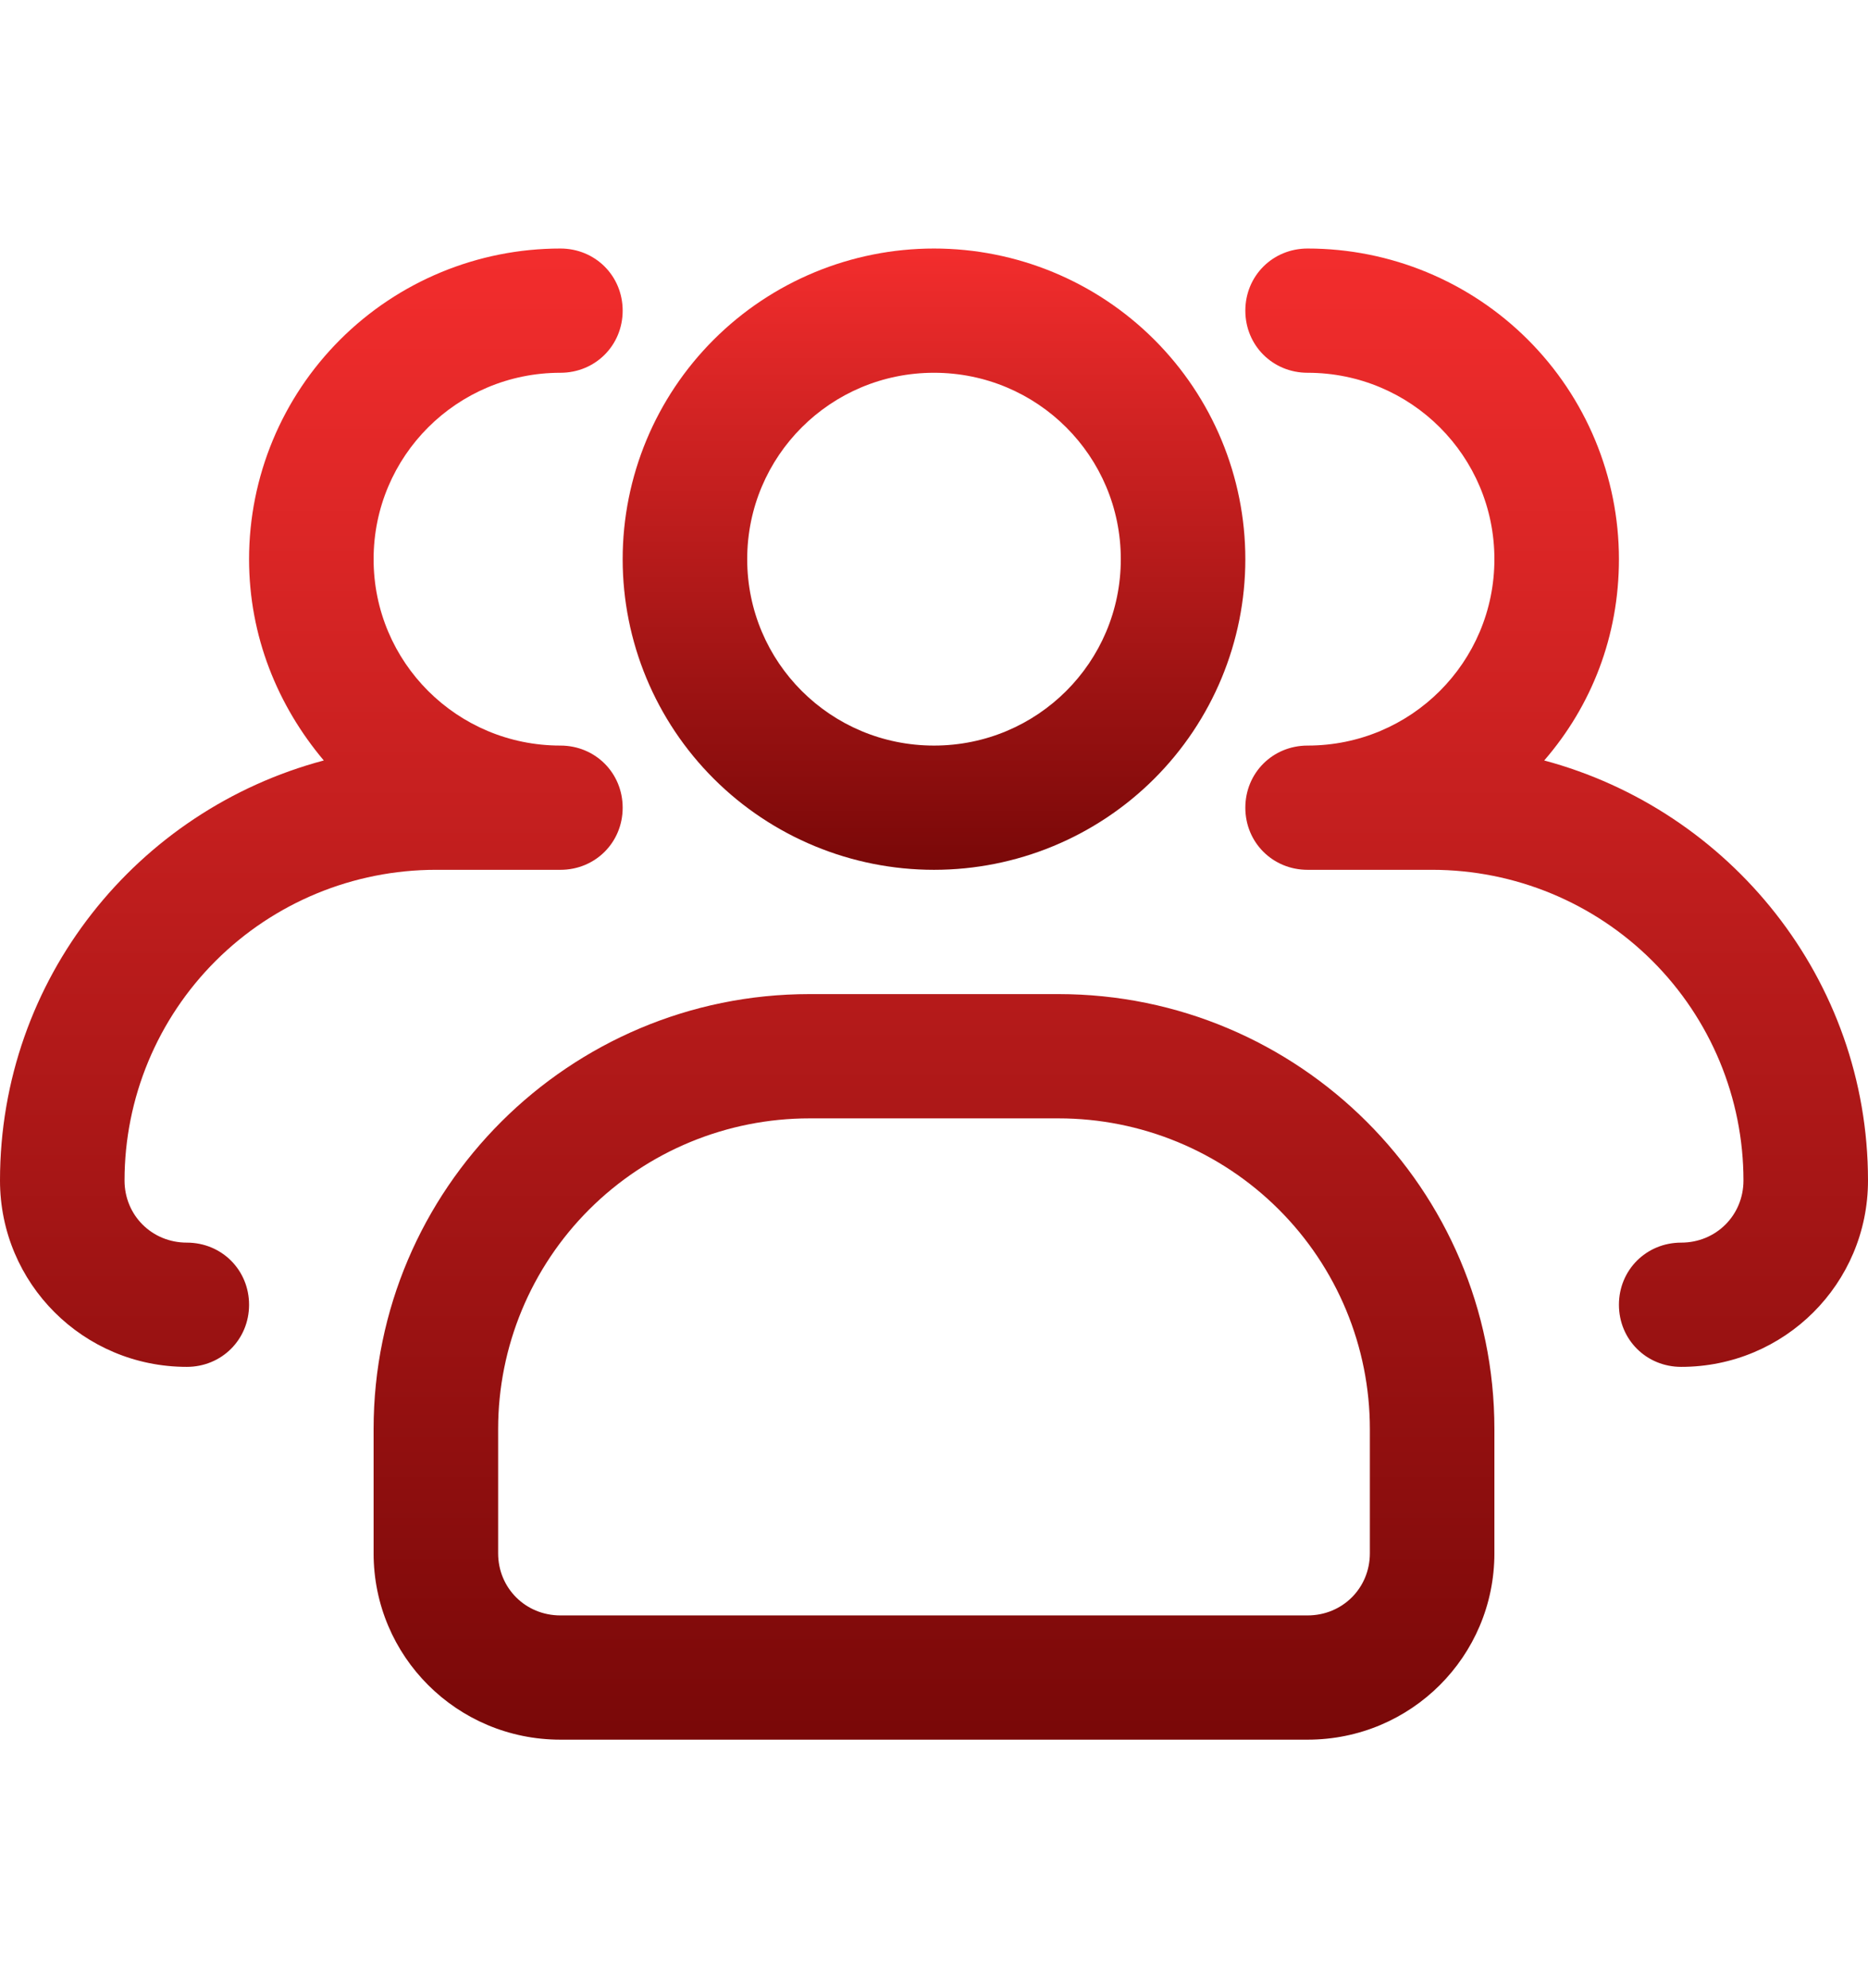 <?xml version="1.0" encoding="UTF-8"?> <svg xmlns="http://www.w3.org/2000/svg" width="78" height="83" viewBox="0 0 78 83" fill="none"> <path d="M39 36.312C35.552 36.312 32.246 34.946 29.808 32.514C27.37 30.082 26 26.783 26 23.344C26 19.904 27.37 16.606 29.808 14.174C32.246 11.741 35.552 10.375 39 10.375C42.448 10.375 45.754 11.741 48.192 14.174C50.63 16.606 52 19.904 52 23.344C52 26.783 50.63 30.082 48.192 32.514C45.754 34.946 42.448 36.312 39 36.312ZM39 15.562C34.684 15.562 31.2 19.038 31.2 23.344C31.2 27.649 34.684 31.125 39 31.125C43.316 31.125 46.8 27.649 46.8 23.344C46.8 19.038 43.316 15.562 39 15.562Z" fill="url(#paint0_linear_196_212)"></path> <path d="M70.2 57.062C68.744 57.062 67.6 55.921 67.6 54.469C67.6 53.016 68.744 51.875 70.2 51.875C71.656 51.875 72.8 50.734 72.8 49.281C72.8 45.842 71.43 42.543 68.992 40.111C66.554 37.679 63.248 36.312 59.8 36.312H54.6C53.144 36.312 52 35.171 52 33.719C52 32.266 53.144 31.125 54.6 31.125C58.916 31.125 62.4 27.649 62.4 23.344C62.4 19.038 58.916 15.562 54.6 15.562C53.144 15.562 52 14.421 52 12.969C52 11.516 53.144 10.375 54.6 10.375C58.048 10.375 61.354 11.741 63.792 14.174C66.23 16.606 67.6 19.904 67.6 23.344C67.6 26.56 66.456 29.465 64.48 31.747C72.228 33.822 78 40.877 78 49.281C78 53.587 74.516 57.062 70.2 57.062ZM7.8 57.062C3.484 57.062 0 53.587 0 49.281C0 40.877 5.72 33.822 13.52 31.747C11.596 29.465 10.4 26.56 10.4 23.344C10.4 19.904 11.77 16.606 14.208 14.174C16.646 11.741 19.952 10.375 23.4 10.375C24.856 10.375 26 11.516 26 12.969C26 14.421 24.856 15.562 23.4 15.562C19.084 15.562 15.6 19.038 15.6 23.344C15.6 27.649 19.084 31.125 23.4 31.125C24.856 31.125 26 32.266 26 33.719C26 35.171 24.856 36.312 23.4 36.312H18.2C14.752 36.312 11.446 37.679 9.008 40.111C6.57 42.543 5.2 45.842 5.2 49.281C5.2 50.734 6.344 51.875 7.8 51.875C9.256 51.875 10.4 53.016 10.4 54.469C10.4 55.921 9.256 57.062 7.8 57.062ZM54.6 72.625H23.4C19.084 72.625 15.6 69.149 15.6 64.844V59.656C15.6 49.644 23.764 41.5 33.8 41.5H44.2C54.236 41.5 62.4 49.644 62.4 59.656V64.844C62.4 69.149 58.916 72.625 54.6 72.625ZM33.8 46.688C30.352 46.688 27.046 48.054 24.608 50.486C22.17 52.918 20.8 56.217 20.8 59.656V64.844C20.8 66.296 21.944 67.438 23.4 67.438H54.6C56.056 67.438 57.2 66.296 57.2 64.844V59.656C57.2 56.217 55.83 52.918 53.392 50.486C50.954 48.054 47.648 46.688 44.2 46.688H33.8Z" fill="url(#paint1_linear_196_212)"></path> <defs> <linearGradient id="paint0_linear_196_212" x1="39" y1="10.375" x2="39" y2="36.312" gradientUnits="userSpaceOnUse"> <stop stop-color="#F32D2D"></stop> <stop offset="1" stop-color="#790808"></stop> </linearGradient> <linearGradient id="paint1_linear_196_212" x1="39" y1="10.375" x2="39" y2="72.625" gradientUnits="userSpaceOnUse"> <stop stop-color="#F32D2D"></stop> <stop offset="1" stop-color="#790808"></stop> </linearGradient> </defs> </svg> 